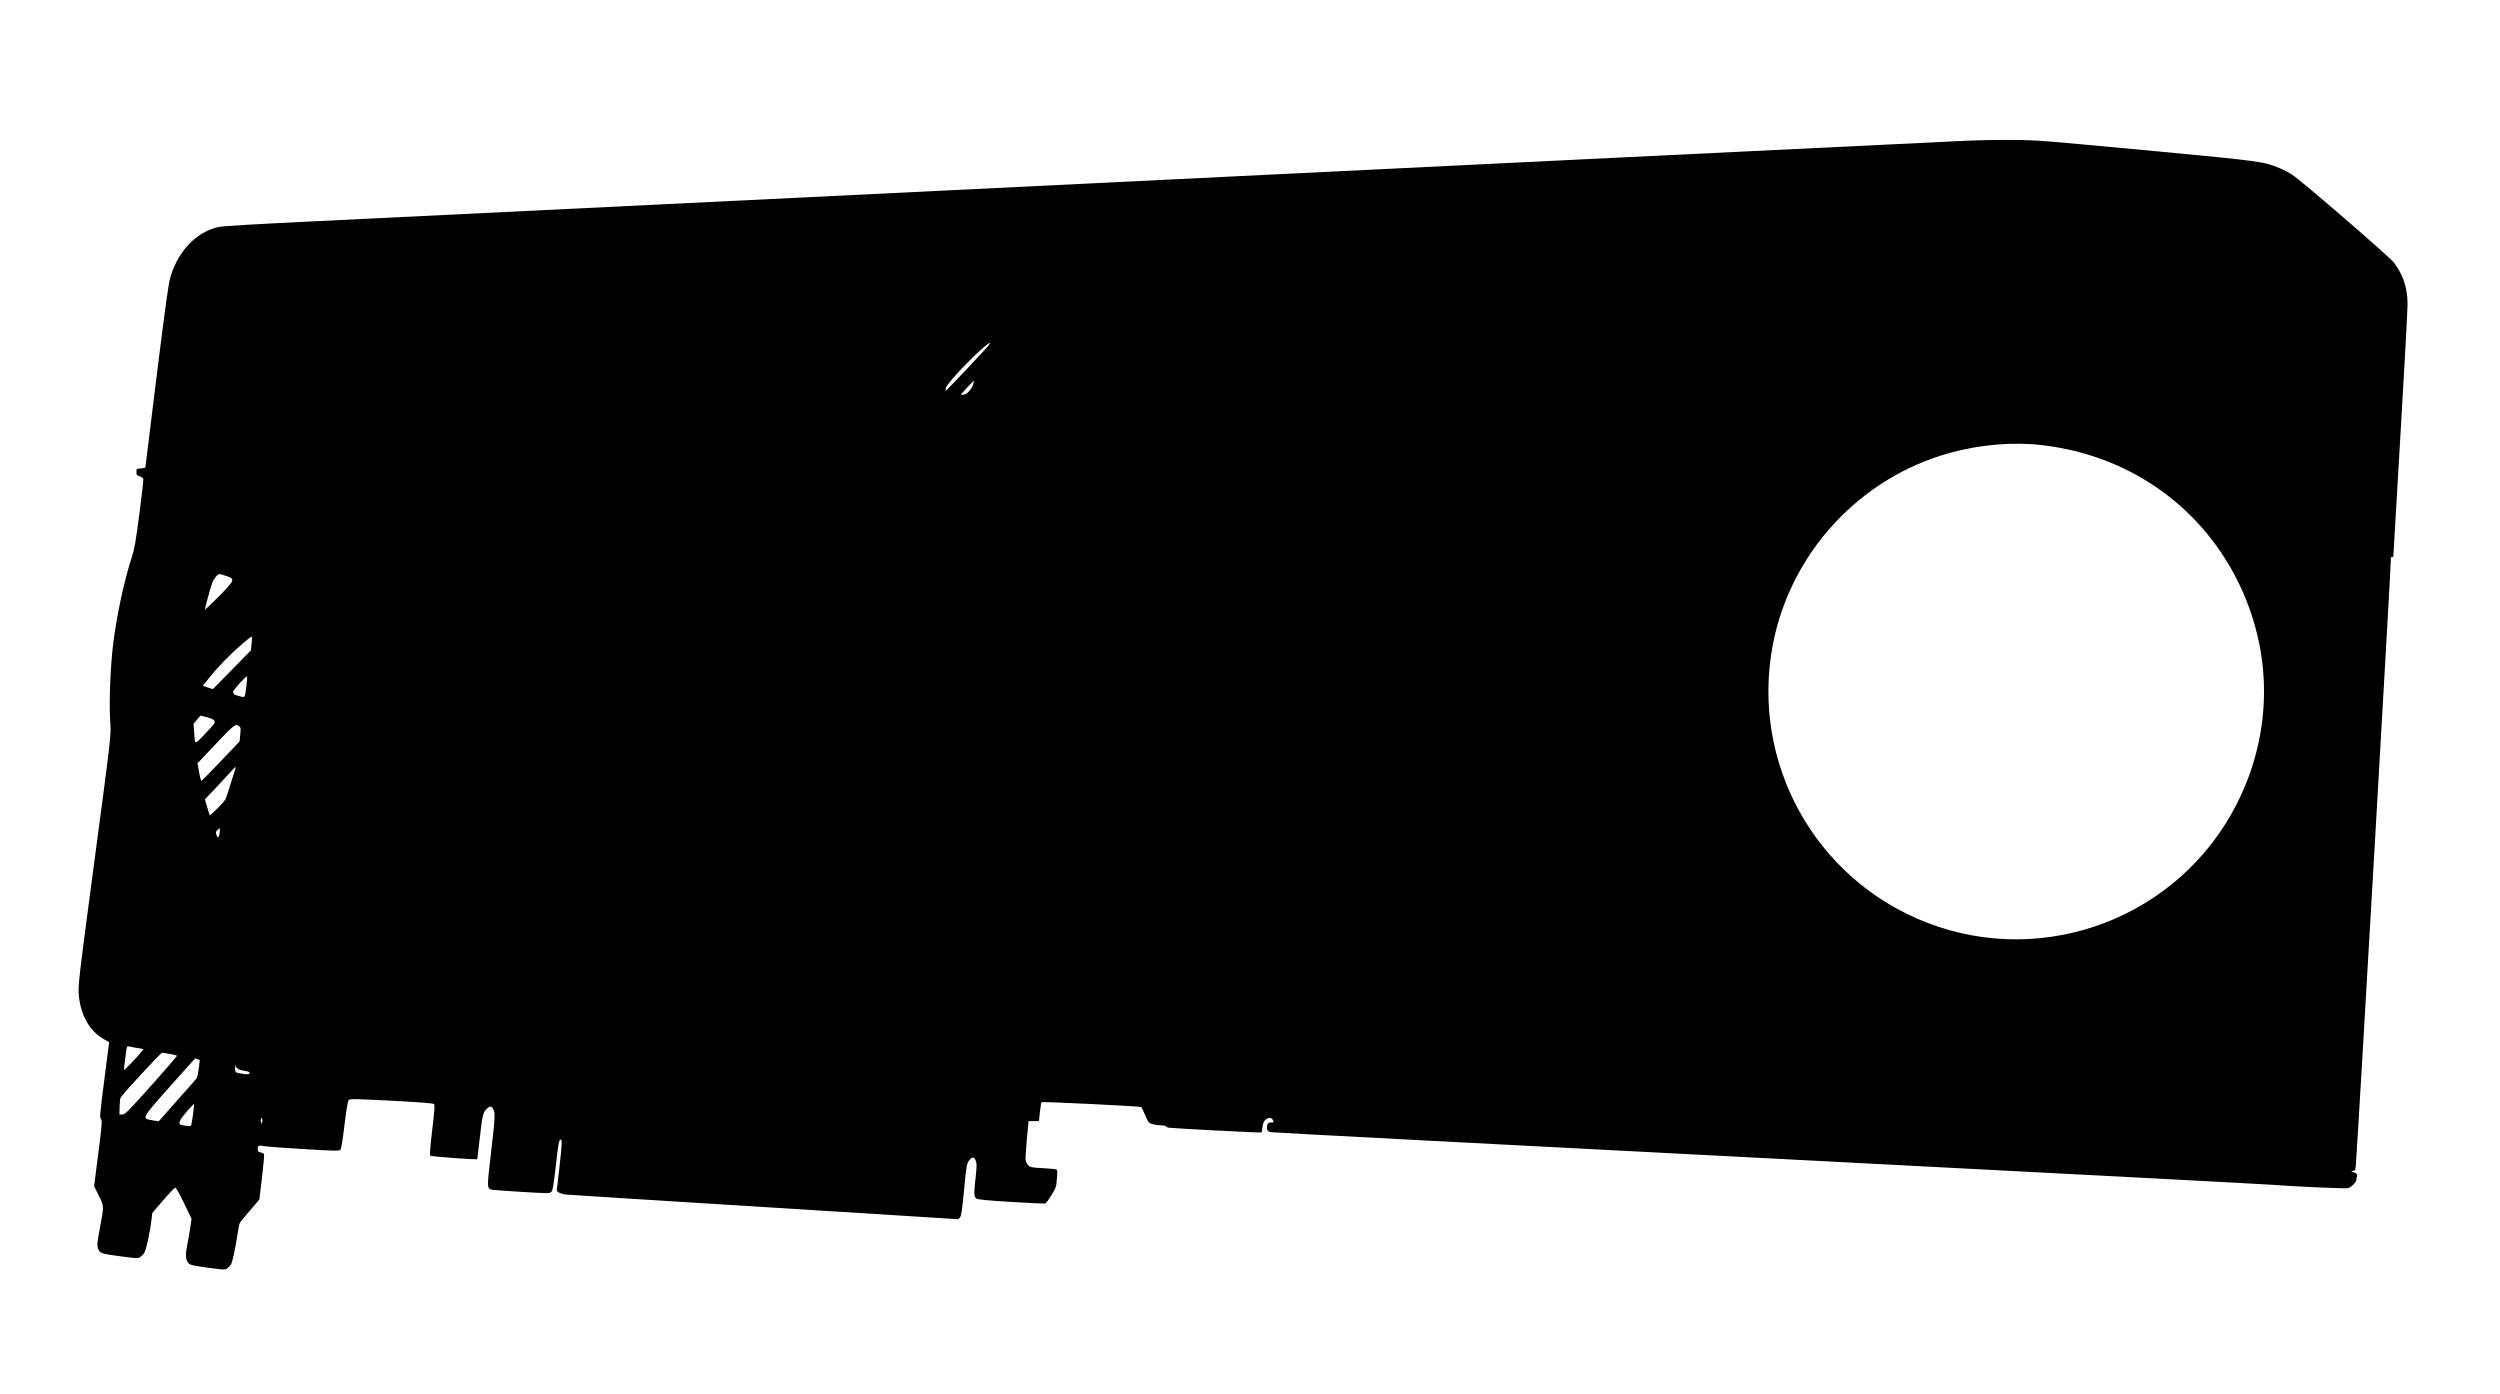<?xml version="1.0" standalone="no"?>
<!DOCTYPE svg PUBLIC "-//W3C//DTD SVG 20010904//EN"
 "http://www.w3.org/TR/2001/REC-SVG-20010904/DTD/svg10.dtd">
<svg version="1.0" xmlns="http://www.w3.org/2000/svg"
 width="2648pt" height="1476pt" viewBox="0 0 2648 1476"
 preserveAspectRatio="xMidYMid meet">

<g transform="translate(0,1476) scale(0.1,-0.1)"
fill="#000000" stroke="none">
<path d="M20820 13269 c-180 -7 -4720 -229 -13820 -674 -1515 -74 -3176 -155
-3690 -180 -650 -31 -955 -50 -999 -60 -232 -54 -421 -251 -505 -525 -21 -68
-50 -280 -146 -1047 -66 -530 -120 -967 -120 -972 0 -6 -21 -11 -47 -13 -47
-3 -48 -4 -48 -37 0 -30 4 -36 35 -46 22 -7 36 -19 38 -32 2 -11 -17 -177 -42
-369 -39 -295 -51 -366 -81 -459 -81 -252 -155 -594 -195 -905 -29 -229 -45
-600 -34 -805 11 -196 29 -39 -207 -1815 -117 -881 -130 -996 -126 -1085 12
-223 111 -405 268 -493 l55 -31 -51 -398 c-47 -362 -50 -400 -36 -416 14 -17
12 -50 -28 -365 l-44 -347 50 -100 c57 -115 56 -104 8 -360 -29 -151 -30 -176
-10 -215 19 -36 40 -42 254 -70 162 -21 165 -21 190 -2 14 10 34 32 43 48 18
31 63 246 74 353 l7 63 115 134 c64 74 122 134 129 134 8 0 48 -72 93 -165
l79 -165 -15 -103 c-9 -56 -22 -133 -30 -170 -21 -102 -19 -161 9 -192 21 -25
35 -28 205 -52 170 -23 184 -24 207 -9 14 9 31 27 40 39 17 26 49 175 71 327
8 57 20 112 27 122 7 9 55 68 108 130 l96 113 28 232 c15 128 25 238 22 246
-3 8 -19 17 -36 20 -26 6 -31 11 -31 36 0 38 10 43 61 32 23 -5 213 -20 421
-32 329 -20 380 -21 393 -8 9 9 24 95 44 263 21 175 35 254 45 264 13 14 65
13 453 -7 287 -15 442 -27 450 -35 10 -9 6 -67 -19 -274 -20 -175 -27 -267
-21 -273 10 -10 491 -45 498 -37 1 1 12 91 24 198 30 266 36 294 72 330 38 38
54 38 74 0 22 -42 20 -83 -25 -467 -45 -390 -47 -376 33 -387 23 -3 165 -13
315 -22 267 -16 274 -16 292 2 15 15 23 66 46 264 27 248 35 290 54 290 15 0
13 -55 -16 -309 l-27 -234 21 -17 c11 -9 47 -20 79 -23 32 -3 980 -63 2107
-133 l2048 -128 17 20 c13 16 22 78 40 265 27 286 32 313 62 345 31 33 47 30
64 -9 12 -29 12 -53 0 -168 -21 -191 -20 -215 8 -234 17 -11 106 -20 369 -36
191 -12 354 -19 361 -16 8 3 37 43 65 89 47 78 51 88 57 174 7 82 6 92 -10 98
-10 4 -75 9 -144 13 -112 6 -128 9 -148 29 -12 12 -25 35 -29 50 -4 15 2 115
12 223 l19 196 55 0 55 0 10 97 c6 54 14 100 17 104 8 7 1048 -43 1057 -52 3
-3 22 -42 41 -87 33 -76 38 -82 75 -93 22 -7 64 -13 93 -13 28 -1 52 -5 52
-11 0 -5 15 -12 33 -15 45 -7 970 -55 978 -50 3 3 9 27 11 55 4 34 13 59 28
75 28 30 65 32 80 6 15 -28 13 -31 -20 -31 -23 0 -31 -5 -36 -24 -12 -48 -1
-70 36 -78 19 -4 2391 -129 5270 -277 2879 -149 5287 -275 5350 -281 183 -16
759 -42 791 -35 32 7 89 66 89 93 0 9 3 26 6 38 4 17 -2 24 -33 36 -35 15 -36
16 -11 17 25 1 27 3 32 73 18 210 376 6410 371 6418 -4 6 1 10 9 10 9 0 16 1
16 3 0 1 34 578 75 1282 42 704 76 1330 76 1390 0 174 -46 314 -145 444 -46
61 -981 869 -1078 931 -32 21 -93 53 -135 70 -164 69 -198 73 -1325 180 -581
55 -1134 105 -1230 110 -197 11 -470 11 -768 -1z m-10351 -2170 c-21 -29 -437
-471 -450 -477 -3 -1 -4 11 -1 28 8 54 418 472 470 480 2 0 -7 -14 -19 -31z
m-159 -403 c-12 -53 -69 -116 -104 -116 l-29 0 24 28 c30 34 113 122 115 122
1 0 -2 -15 -6 -34z m11320 -651 c902 -105 1658 -626 2061 -1418 386 -760 386
-1624 0 -2384 -608 -1196 -2027 -1740 -3278 -1257 -1188 458 -1876 1701 -1634
2952 188 971 923 1764 1877 2026 322 88 668 117 974 81z m-19232 -1386 c95
-32 91 -43 -80 -216 -78 -78 -143 -141 -146 -139 -4 5 52 215 74 278 15 44 59
98 79 98 6 0 39 -9 73 -21z m267 -717 l-7 -70 -201 -206 -202 -205 -54 17 -53
17 67 85 c37 47 113 132 169 189 106 109 275 256 283 247 3 -3 2 -36 -2 -74z
m-55 -444 c-17 -136 -12 -128 -69 -113 -63 16 -71 22 -71 48 0 20 138 172 148
162 2 -2 -1 -46 -8 -97z m-417 -335 c68 -18 89 -35 79 -63 -4 -10 -51 -63
-104 -118 -111 -114 -103 -116 -112 27 l-6 84 36 44 c19 24 37 43 40 43 2 0
32 -7 67 -17z m341 -96 c16 -12 17 -22 11 -87 l-7 -73 -197 -207 c-108 -113
-200 -208 -206 -211 -6 -2 -17 37 -26 91 l-17 95 66 70 c337 358 332 354 376
322z m-64 -523 c-16 -49 -40 -127 -55 -174 -24 -81 -29 -89 -107 -168 -44 -45
-83 -80 -85 -78 -3 3 -16 42 -29 87 l-24 82 118 124 c64 68 137 147 161 174
24 27 45 48 47 46 2 -2 -9 -44 -26 -93z m-144 -609 c-8 -52 -20 -57 -34 -16
-8 24 -7 32 11 49 27 28 31 22 23 -33z m-874 -2275 l68 -12 -20 -27 c-10 -14
-58 -66 -105 -116 -84 -88 -86 -89 -81 -55 3 19 10 79 17 133 11 93 13 98 33
93 11 -3 51 -10 88 -16z m351 -64 c37 -7 69 -15 72 -18 3 -2 -119 -144 -271
-314 -251 -280 -280 -309 -308 -309 l-31 0 2 82 c1 45 5 88 10 96 25 43 426
477 441 477 9 -1 47 -7 85 -14z m290 -55 l23 -9 -11 -91 c-6 -51 -18 -98 -26
-108 -9 -10 -102 -115 -207 -234 l-191 -216 -68 11 c-115 19 -116 16 189 360
145 163 264 296 265 296 1 0 12 -4 26 -9z m440 -110 c13 -5 44 -12 70 -16 35
-5 44 -11 40 -22 -5 -12 -16 -14 -57 -9 -95 13 -96 14 -95 60 0 35 2 38 9 18
5 -12 20 -26 33 -31z m-488 -474 c-8 -60 -18 -113 -21 -119 -6 -9 -77 -4 -110
9 -30 11 -12 51 62 136 42 48 78 86 80 85 1 -2 -4 -52 -11 -111z m732 -84 c-4
-17 -4 -17 -12 0 -4 9 -4 25 0 35 8 16 8 16 12 0 3 -10 3 -26 0 -35z"/>
</g>
</svg>
